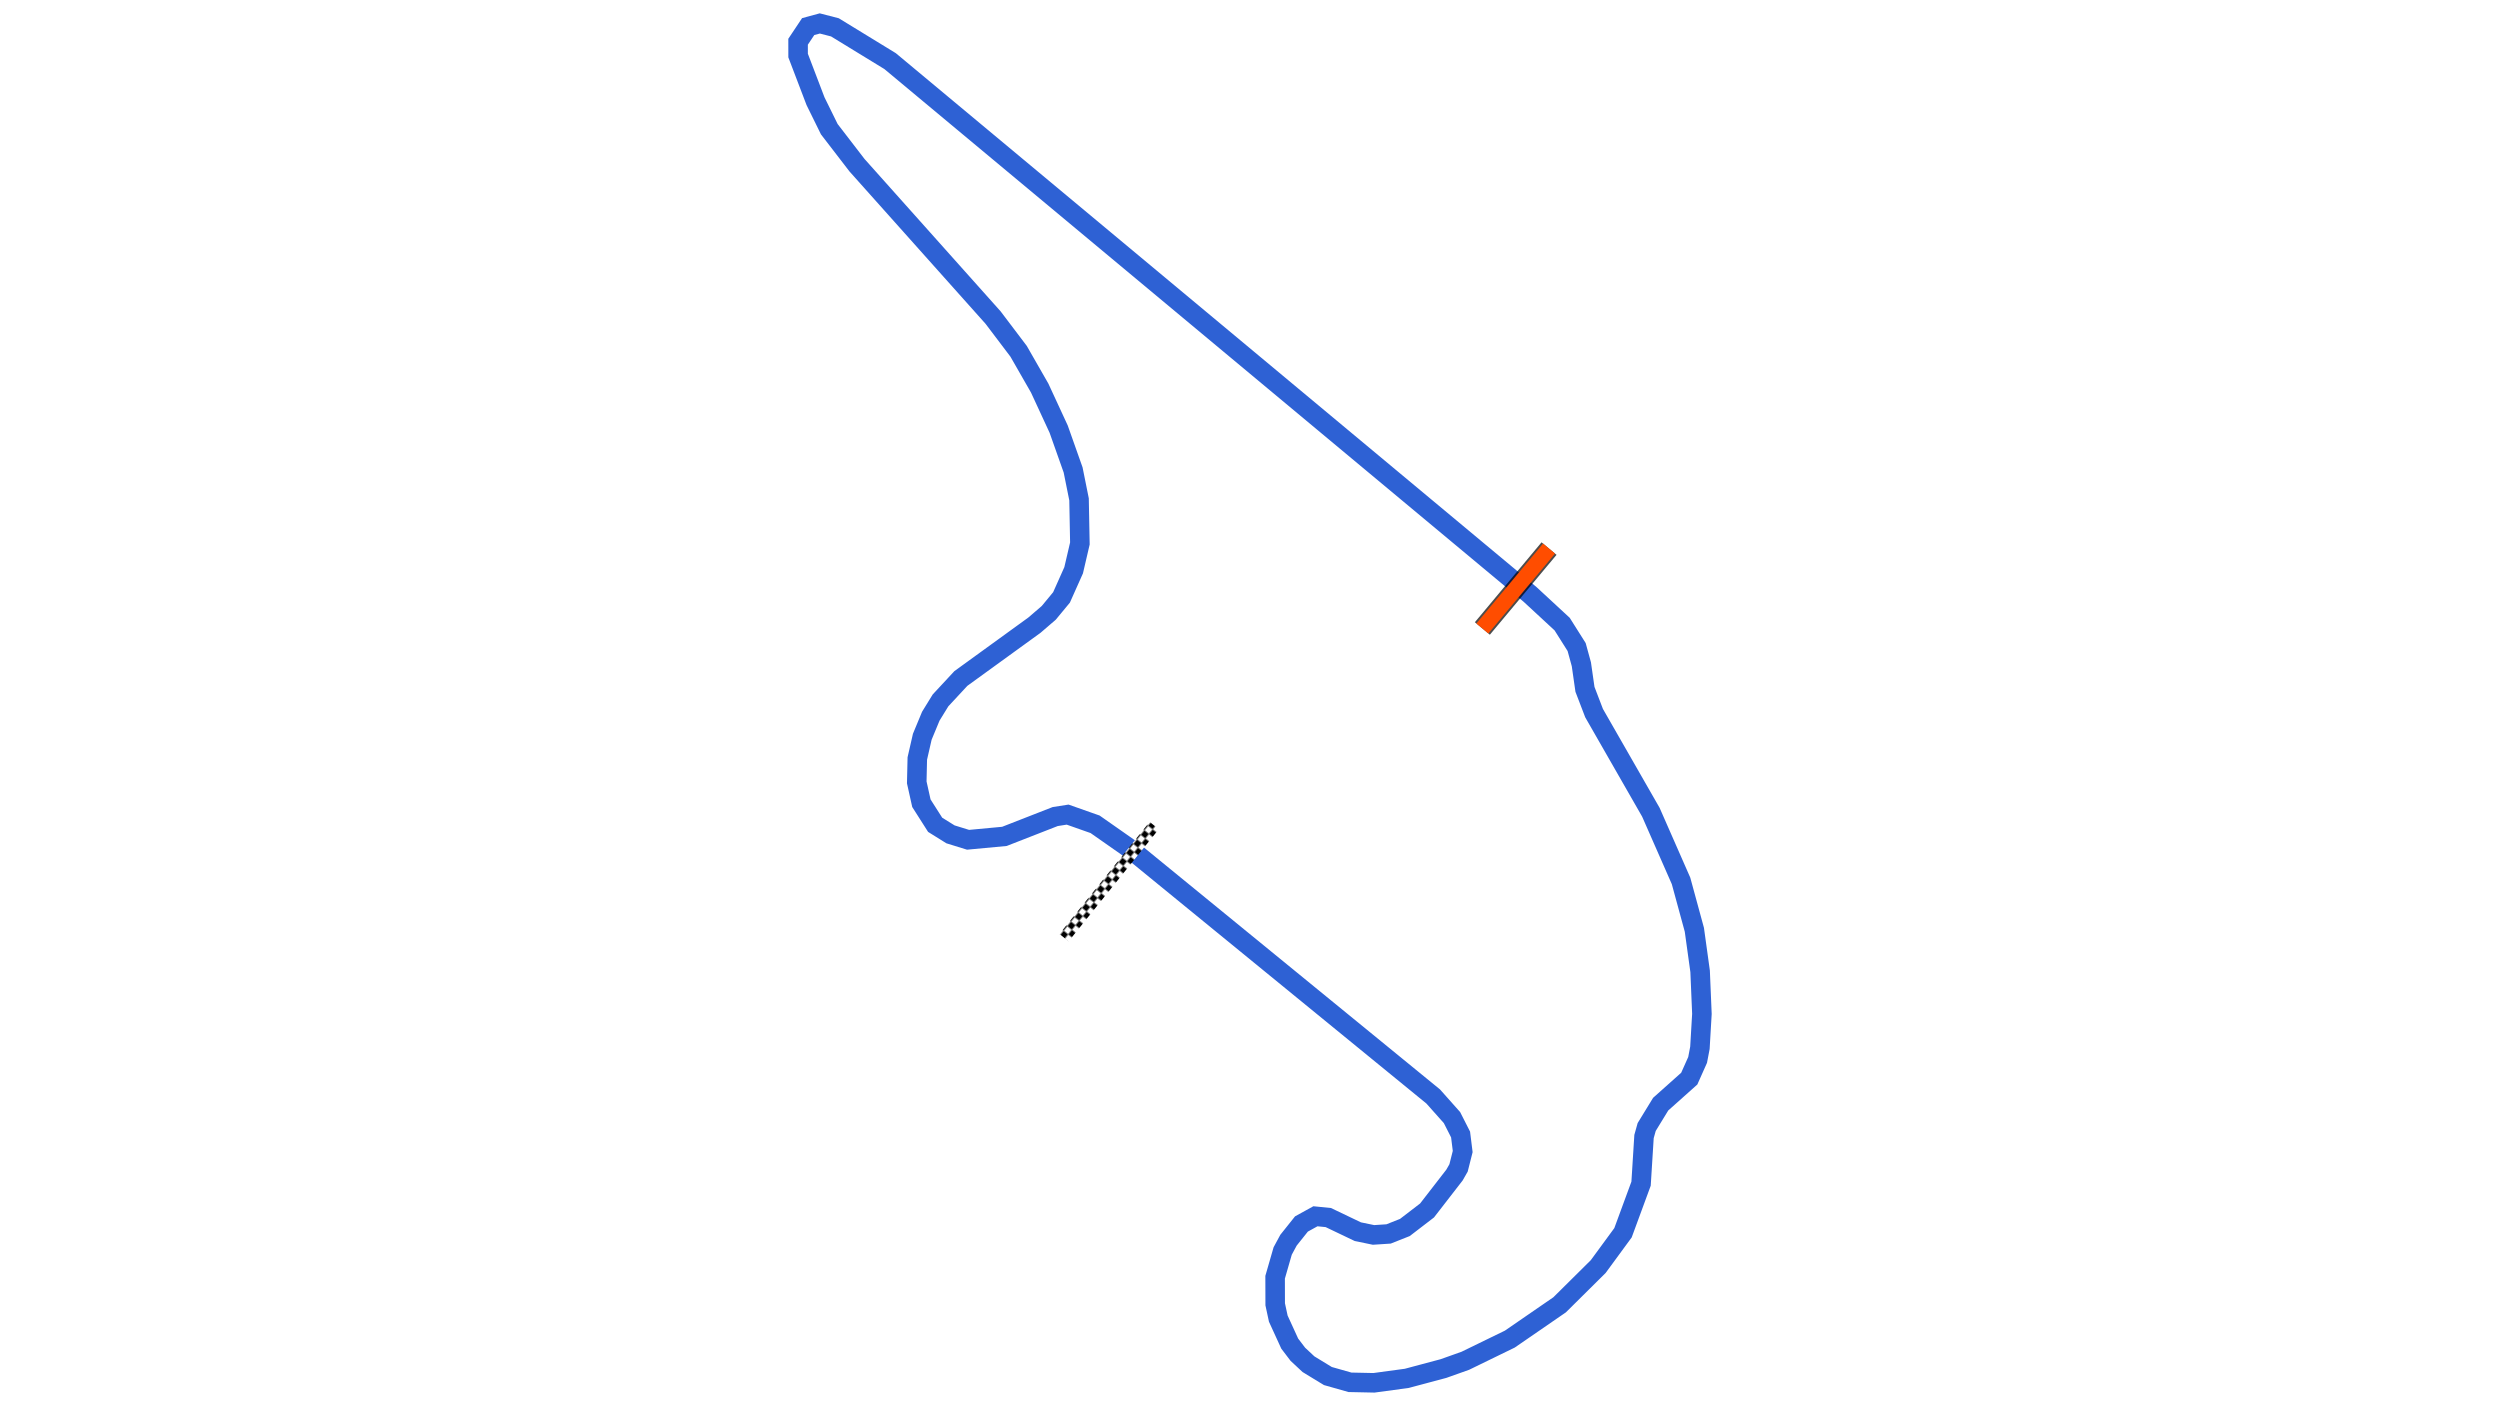 <svg xmlns="http://www.w3.org/2000/svg" viewBox="0 0 1280.00 720.00"><defs>
				<pattern id="checkered_0" x="0" y="0" width="6" height="6" patternUnits="userSpaceOnUse" patternTransform="rotate(128.81)">
					<rect width="3" height="3" fill="black"/>
					<rect x="3" y="0" width="3" height="3" fill="white"/>
					<rect x="0" y="3" width="3" height="3" fill="white"/>
					<rect x="3" y="3" width="3" height="3" fill="black"/>
				</pattern></defs><path d="M578.87,434.77L560.69,422.04L546.62,417.08L540.25,418.08L514.26,428.23L495.65,429.97L486.66,427.19L478.79,422.29L471.75,411.24L469.38,400.58L469.66,388.35L472.21,377.21L476.57,366.69L481.55,358.60L491.96,347.39L529.65,320.07L536.97,313.77L543.50,305.87L549.71,291.96L552.90,278.26L552.47,255.68L549.44,240.62L542.04,219.72L532.32,198.70L521.52,179.85L508.46,162.60L438.80,84.60L424.60,66.15L417.54,51.80L408.63,28.44L408.62,21.36L413.78,13.62L419.74,12.00L427.48,14.00L455.73,31.29L783.40,304.35L799.82,319.54L807.24,331.29L809.66,340.11L811.50,352.94L816.17,365.12L845.25,415.87L860.70,451.03L867.51,476.02L870.46,497.31L871.38,519.11L870.36,536.48L869.18,542.67L864.90,552.26L850.27,565.32L843.10,577.03L841.74,581.90L840.23,606.03L830.98,631.17L818.28,648.49L798.53,668.06L773.03,685.62L750.24,696.72L739.05,700.70L720.26,705.72L703.47,708.00L691.19,707.74L679.87,704.53L669.94,698.47L664.49,693.38L660.34,687.93L654.48,675.13L652.90,667.81L652.86,653.94L656.73,640.51L659.71,634.99L666.34,626.68L673.50,622.73L680.09,623.39L695.21,630.62L703.24,632.28L710.95,631.78L719.30,628.47L730.65,619.76L744.68,601.65L746.78,597.98L748.90,589.58L747.82,580.87L743.42,572.21L733.80,561.40L581.14,436.66" fill="none" stroke="#2E61D4" stroke-width="10" stroke-opacity="1"/><path d="M589.07,425.02L546.65,477.75" fill="none" stroke-width="6" stroke-linecap="square" stroke="url(#checkered_0)"/><path d="M793.11,280.87L758.97,321.78" fill="none" stroke="black" stroke-width="10" stroke-opacity="0.7"/><path d="M793.11,280.87L758.97,321.78" fill="none" stroke="#FF4D00" stroke-width="8.0" stroke-opacity="1.0"/></svg>